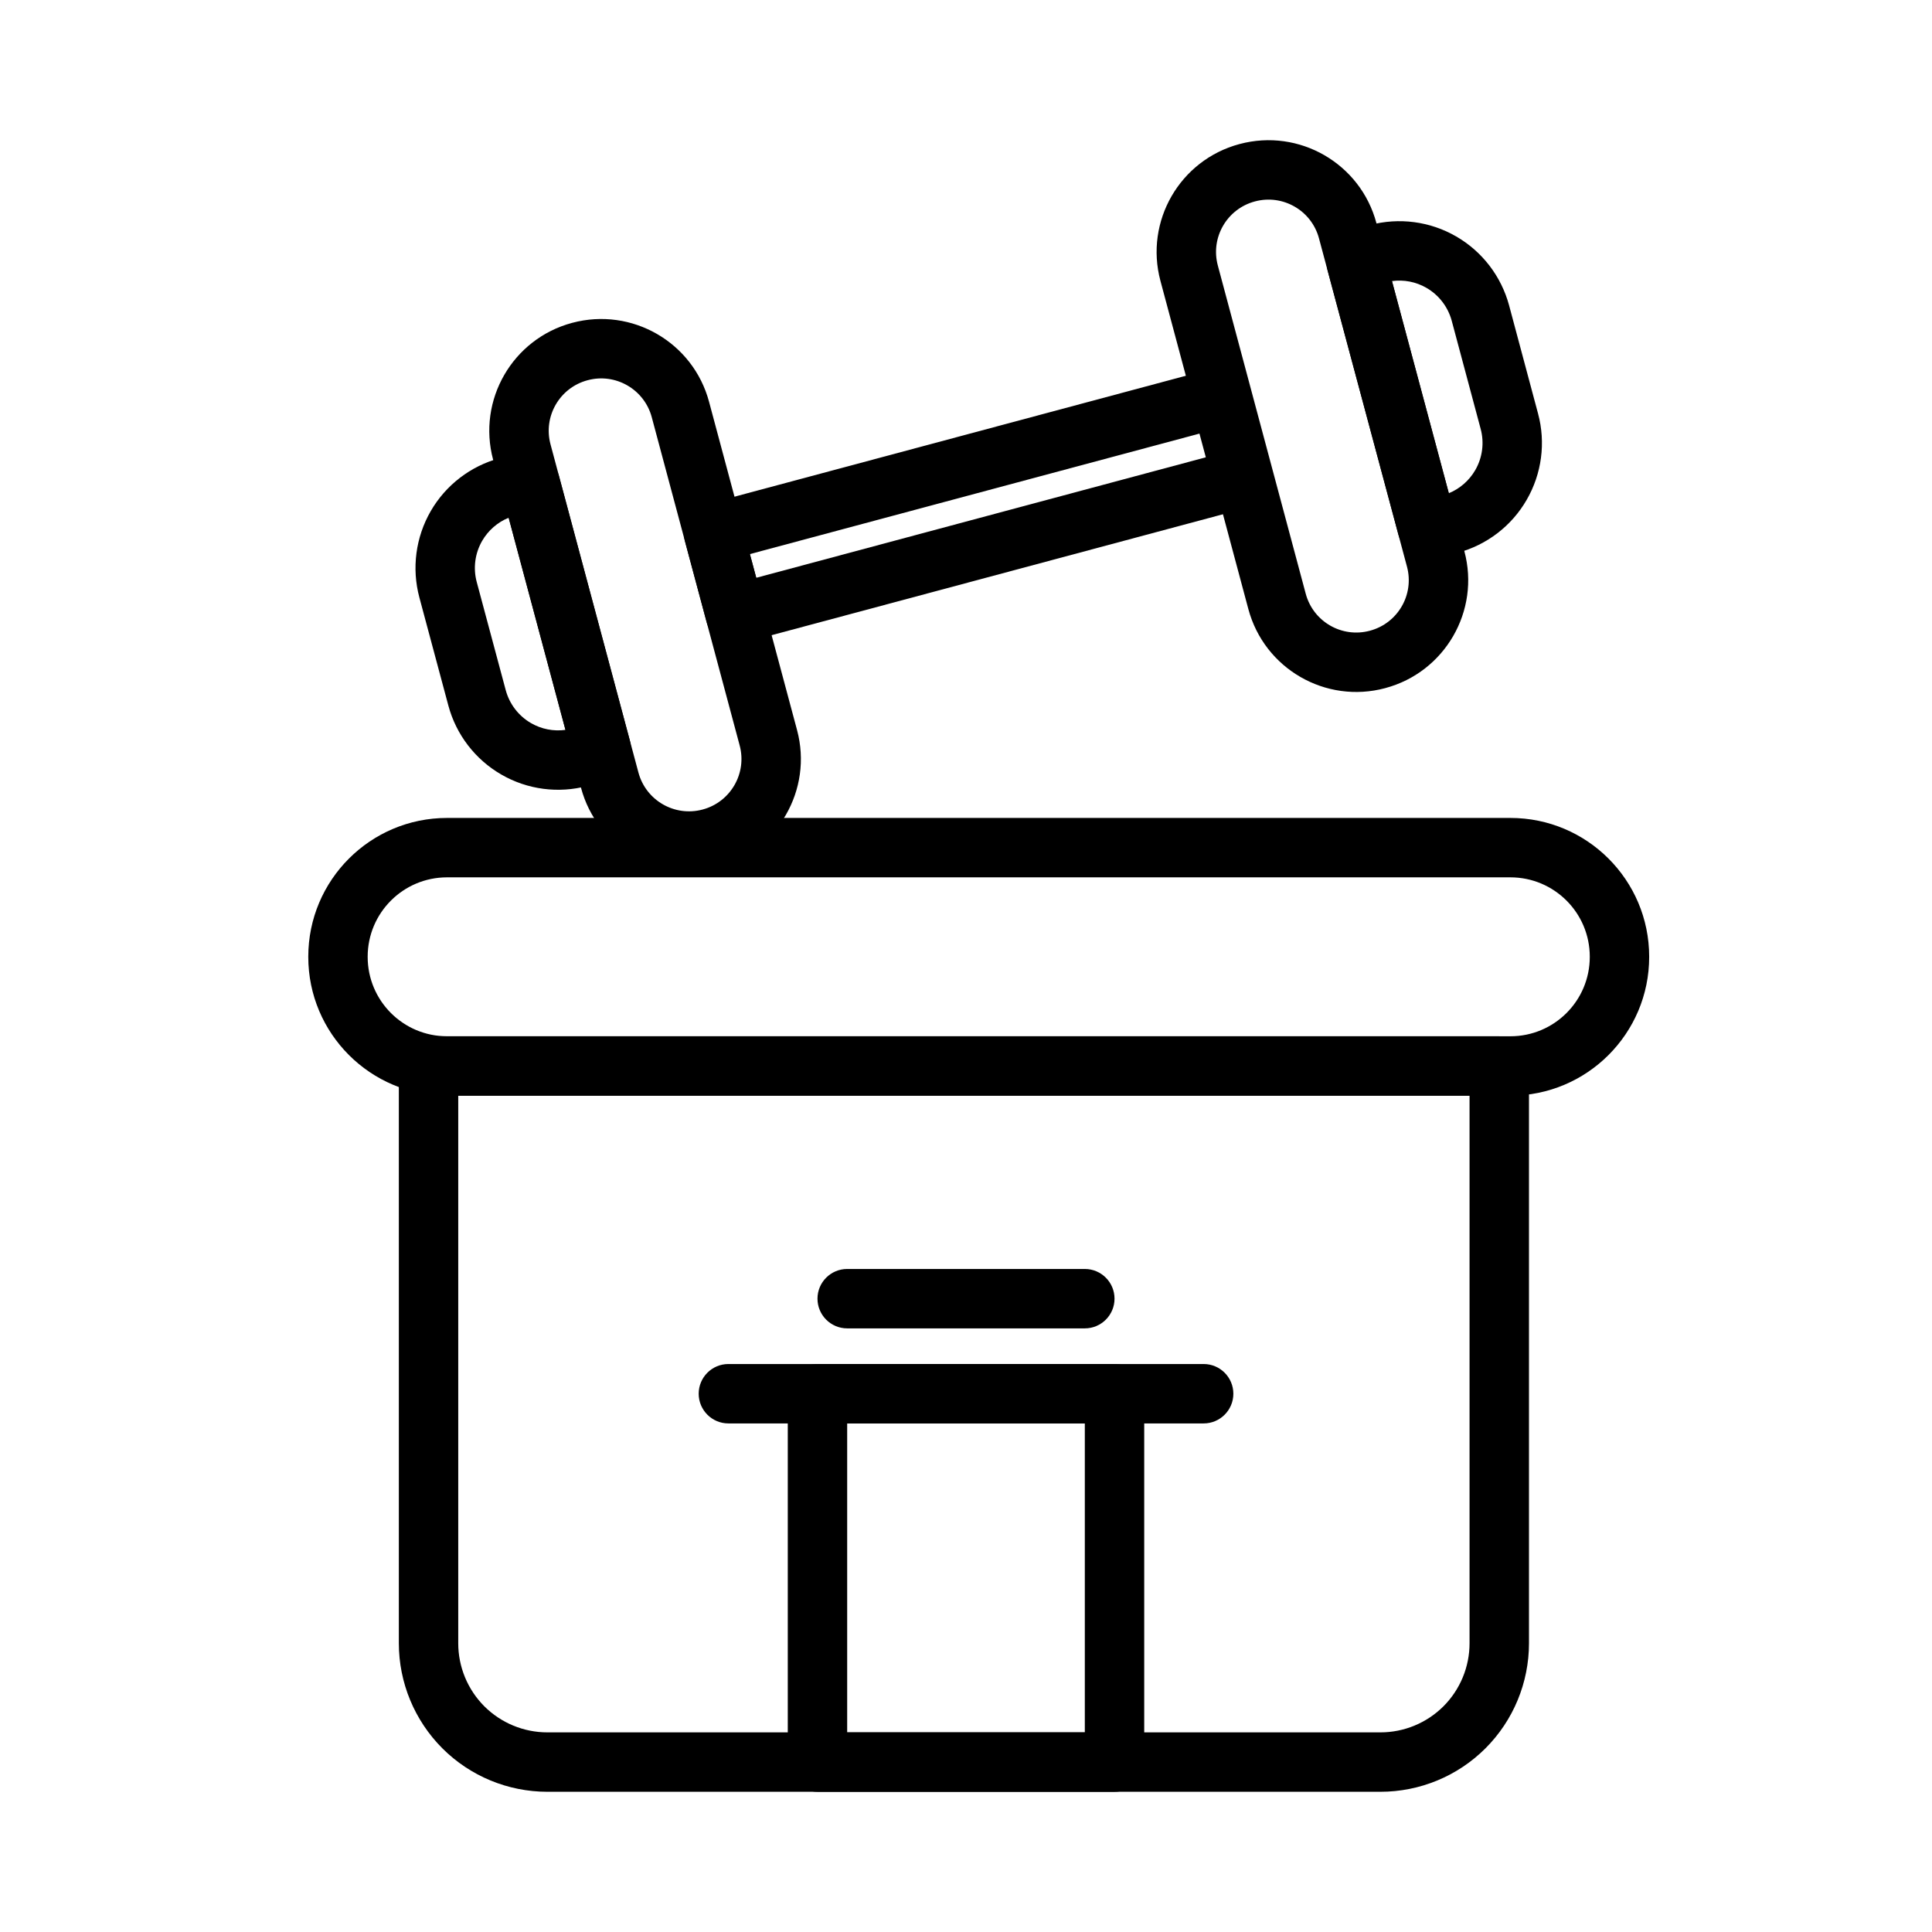 <?xml version="1.0" encoding="UTF-8"?>
<!-- Uploaded to: ICON Repo, www.iconrepo.com, Generator: ICON Repo Mixer Tools -->
<svg fill="#000000" width="800px" height="800px" version="1.1" viewBox="144 144 512 512" xmlns="http://www.w3.org/2000/svg">
 <g fill-rule="evenodd">
  <path d="m307.34 349.05c3.023-1.793 4.488-5.383 3.574-8.785l-18.766-70.031c-0.914-3.402-3.969-5.793-7.496-5.84-2.738-0.031-5.512 0.301-8.219 1.023-7.715 2.078-14.297 7.117-18.293 14.043-3.984 6.91-5.07 15.145-3.008 22.859 2.441 9.07 5.258 19.586 7.684 28.652 2.062 7.715 7.117 14.297 14.043 18.293 6.91 4 15.129 5.07 22.844 3.008 2.707-0.723 5.273-1.812 7.637-3.227zm-28.543-67.84c-2.945 1.195-5.414 3.352-7.023 6.125-1.906 3.305-2.426 7.227-1.434 10.91 2.426 9.07 5.258 19.602 7.684 28.652 0.992 3.684 3.402 6.832 6.707 8.738 2.769 1.605 5.984 2.219 9.117 1.793l-15.051-56.223z"/>
  <path d="m514.6 285.68c0.898 3.402 3.969 5.793 7.477 5.84 2.754 0.031 5.527-0.301 8.219-1.023 7.731-2.078 14.312-7.117 18.293-14.043 4-6.91 5.086-15.145 3.008-22.859-2.426-9.055-5.242-19.586-7.668-28.652-2.078-7.715-7.117-14.297-14.043-18.293-6.91-4-15.145-5.07-22.859-3.008-2.691 0.723-5.258 1.812-7.621 3.227-3.023 1.793-4.488 5.383-3.574 8.801l18.766 70.016zm13.352-10.973c2.93-1.195 5.398-3.352 7.008-6.125 1.906-3.305 2.426-7.227 1.434-10.91-2.426-9.07-5.242-19.586-7.668-28.652-0.992-3.684-3.402-6.832-6.707-8.738-2.769-1.605-5.984-2.219-9.133-1.793l15.066 56.223z"/>
  <path d="m331.91 250.49c-4.219-15.793-20.453-25.16-36.242-20.941-0.016 0.016-0.047 0.016-0.062 0.016-15.793 4.234-25.16 20.469-20.926 36.258 6.422 23.977 16.879 63.008 23.301 86.984 4.234 15.793 20.469 25.16 36.258 20.941 0.016-0.016 0.031-0.016 0.062-0.016 15.793-4.234 25.16-20.469 20.926-36.258zm-15.191 4.062c-1.984-7.383-9.59-11.777-16.973-9.793-0.031 0.016-0.047 0.016-0.062 0.016-7.383 1.984-11.777 9.574-9.793 16.973 6.422 23.977 16.879 63.008 23.301 86.984 1.984 7.398 9.59 11.777 16.973 9.809 0.016-0.016 0.047-0.016 0.062-0.016 7.383-1.984 11.777-9.59 9.793-16.973z"/>
  <path d="m451.53 218.44 23.301 86.984c4.234 15.793 20.469 25.176 36.258 20.941 0.016-0.016 0.031-0.016 0.047-0.016 15.793-4.234 25.176-20.469 20.941-36.258-6.422-23.977-16.895-63.008-23.316-86.984-4.219-15.793-20.453-25.16-36.242-20.941-0.016 0.016-0.047 0.016-0.062 0.016-15.793 4.234-25.16 20.469-20.926 36.258zm15.207-4.078c-1.984-7.383 2.394-14.988 9.793-16.973 0.016 0 0.031 0 0.062-0.016 7.383-1.969 14.988 2.41 16.957 9.809 6.438 23.977 16.895 63.008 23.316 86.984 1.984 7.398-2.41 14.988-9.793 16.973-0.031 0-0.047 0.016-0.062 0.016-7.398 1.984-14.988-2.41-16.973-9.793z"/>
  <path d="m475.04 247.23c-1.133-4.188-5.449-6.691-9.652-5.559l-134.34 35.992c-4.188 1.133-6.691 5.449-5.559 9.652l5.762 21.492c1.117 4.203 5.434 6.691 9.637 5.559l134.34-35.992c4.203-1.117 6.691-5.449 5.559-9.637zm-132.31 43.609 1.684 6.281 119.14-31.93-1.684-6.281z"/>
  <path d="m549.19 426.5c0-4.344-3.527-7.871-7.871-7.871h-283.75c-4.344 0-7.871 3.527-7.871 7.871v152.98c0 10.438 4.156 20.453 11.523 27.836 7.383 7.383 17.398 11.523 27.836 11.523h220.78c10.438 0 20.453-4.141 27.836-11.523 7.383-7.383 11.523-17.398 11.523-27.836v-152.98zm-15.742 7.871h-268.01v145.11c0 6.266 2.488 12.266 6.91 16.703 4.441 4.426 10.438 6.91 16.703 6.91h220.78c6.266 0 12.266-2.488 16.703-6.91 4.426-4.441 6.91-10.438 6.91-16.703v-145.11z"/>
  <path d="m581.05 397.54c0-20.309-16.469-36.777-36.777-36.777h-281.8c-20.309 0-36.777 16.469-36.777 36.777v0.047c0 20.309 16.469 36.777 36.777 36.777h281.8c20.309 0 36.777-16.469 36.777-36.777zm-15.742 0c0-11.617-9.414-21.035-21.035-21.035h-281.8c-11.617 0-21.035 9.414-21.035 21.035v0.047c0 11.617 9.414 21.035 21.035 21.035h281.8c11.617 0 21.035-9.414 21.035-21.035z"/>
  <path d="m447.23 513.36c0-4.344-3.527-7.871-7.871-7.871h-78.719c-4.344 0-7.871 3.527-7.871 7.871v97.613c0 4.344 3.527 7.871 7.871 7.871h78.719c4.344 0 7.871-3.527 7.871-7.871zm-78.719 7.871v81.867h62.977v-81.867z"/>
  <path d="m462.98 505.48h-125.95c-4.344 0-7.871 3.527-7.871 7.871s3.527 7.871 7.871 7.871h125.95c4.344 0 7.871-3.527 7.871-7.871s-3.527-7.871-7.871-7.871z"/>
  <path d="m431.49 480.29h-62.977c-4.344 0-7.871 3.527-7.871 7.871s3.527 7.871 7.871 7.871h62.977c4.344 0 7.871-3.527 7.871-7.871s-3.527-7.871-7.871-7.871z"/>
 </g>
</svg>